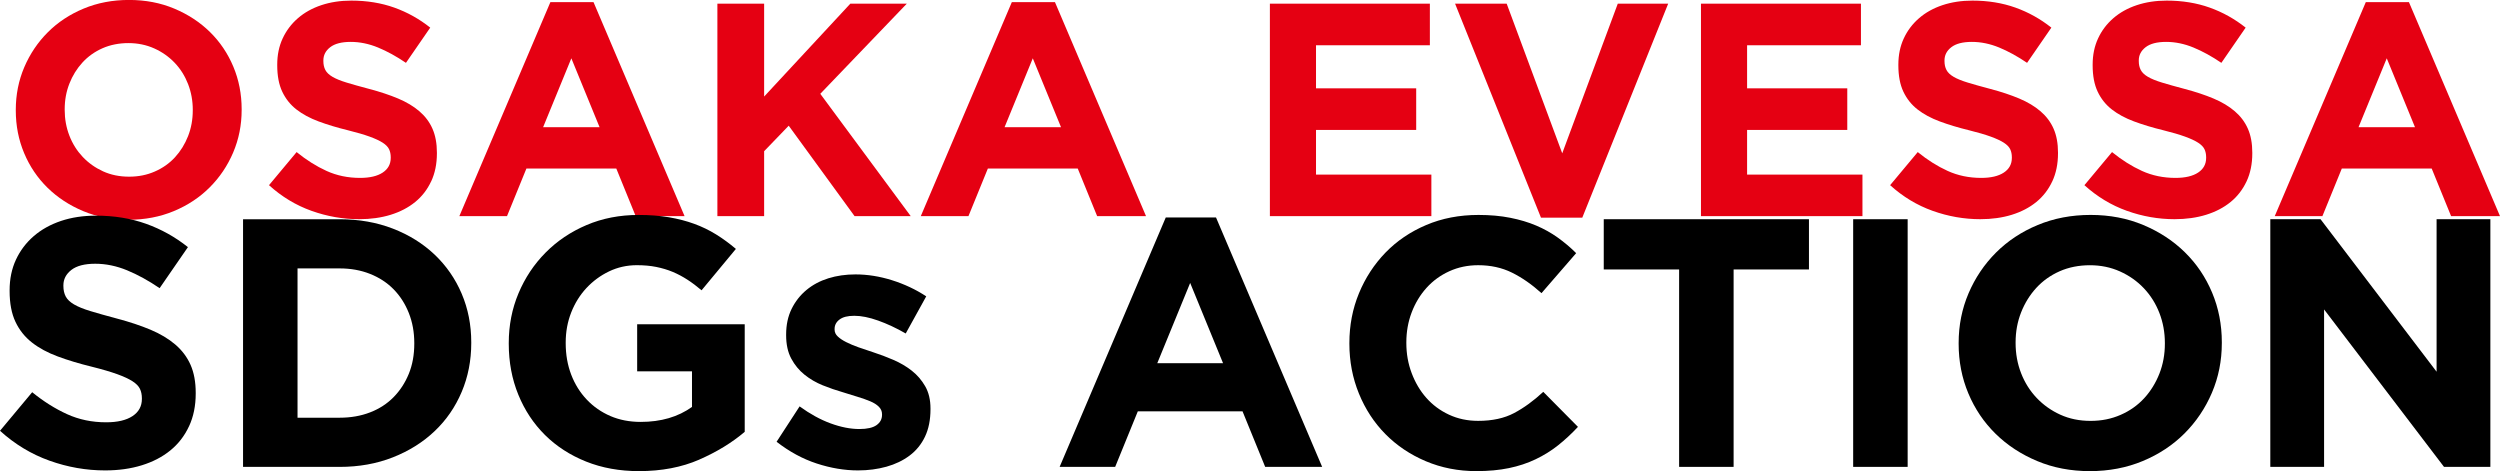 <?xml version="1.0" encoding="UTF-8"?>
<svg id="_レイヤー_2" data-name="レイヤー 2" xmlns="http://www.w3.org/2000/svg" viewBox="0 0 1095.26 206.4">
  <defs>
    <style>
      .cls-1 {
        fill: #000;
      }

      .cls-1, .cls-2 {
        stroke-width: 0px;
      }

      .cls-2 {
        fill: #e50012;
      }
    </style>
  </defs>
  <g id="_レイヤー_1-2" data-name="レイヤー 1">
    <g>
      <path class="cls-2" d="M102.15,66.83c-2.48,5.81-5.92,10.91-10.31,15.29-4.39,4.39-9.62,7.85-15.69,10.37-6.07,2.53-12.7,3.79-19.88,3.79s-13.79-1.26-19.82-3.79c-6.03-2.53-11.24-5.94-15.63-10.24-4.39-4.3-7.8-9.35-10.24-15.16-2.44-5.81-3.66-12.04-3.66-18.69v-.27c0-6.65,1.24-12.88,3.72-18.69,2.48-5.81,5.92-10.91,10.31-15.3,4.39-4.39,9.62-7.85,15.69-10.37,6.07-2.53,12.7-3.79,19.88-3.79s13.79,1.26,19.82,3.79c6.03,2.53,11.24,5.94,15.63,10.24,4.39,4.3,7.8,9.36,10.24,15.16,2.44,5.81,3.66,12.04,3.66,18.69v.27c0,6.65-1.24,12.88-3.72,18.69ZM84.46,48.15c0-3.99-.69-7.76-2.06-11.31-1.38-3.55-3.32-6.65-5.85-9.31-2.53-2.66-5.52-4.77-8.98-6.32-3.46-1.55-7.23-2.33-11.3-2.33s-7.96.75-11.37,2.26c-3.41,1.51-6.34,3.59-8.78,6.25-2.44,2.66-4.35,5.74-5.72,9.24-1.38,3.5-2.06,7.25-2.06,11.24v.27c0,3.99.69,7.76,2.06,11.3,1.37,3.55,3.33,6.65,5.85,9.31s5.5,4.77,8.91,6.32c3.41,1.55,7.2,2.33,11.37,2.33s7.85-.75,11.3-2.26c3.46-1.51,6.4-3.59,8.84-6.25,2.44-2.66,4.34-5.74,5.72-9.24,1.37-3.5,2.06-7.25,2.06-11.24v-.27Z"/>
      <path class="cls-2" d="M188.88,79.47c-1.67,3.59-4.01,6.61-7,9.04-3,2.44-6.57,4.3-10.72,5.59-4.15,1.28-8.76,1.93-13.81,1.93-7.09,0-14.05-1.22-20.88-3.66-6.83-2.44-13.03-6.18-18.62-11.24l12.1-14.5c4.26,3.46,8.62,6.21,13.1,8.25,4.48,2.04,9.38,3.06,14.7,3.06,4.26,0,7.56-.78,9.91-2.33,2.35-1.55,3.52-3.7,3.52-6.45v-.27c0-1.33-.25-2.5-.73-3.52-.49-1.02-1.42-1.97-2.8-2.86-1.38-.89-3.29-1.77-5.73-2.66-2.45-.89-5.62-1.82-9.53-2.79-4.71-1.15-8.98-2.44-12.8-3.86-3.82-1.42-7.07-3.17-9.73-5.25-2.67-2.08-4.73-4.68-6.2-7.78-1.47-3.1-2.2-6.96-2.2-11.57v-.27c0-4.26.79-8.09,2.38-11.5,1.59-3.41,3.81-6.36,6.67-8.84,2.86-2.48,6.28-4.39,10.26-5.72,3.97-1.33,8.36-2,13.14-2,6.83,0,13.1,1.02,18.82,3.06,5.72,2.04,10.97,4.97,15.76,8.78l-10.64,15.43c-4.17-2.84-8.25-5.07-12.24-6.72-3.99-1.64-7.98-2.46-11.97-2.46s-6.98.78-8.98,2.33c-2,1.55-2.99,3.48-2.99,5.79v.27c0,1.51.29,2.82.87,3.92.58,1.11,1.62,2.11,3.13,2.99,1.51.89,3.58,1.73,6.2,2.53s5.93,1.73,9.94,2.79c4.71,1.24,8.91,2.64,12.6,4.19,3.69,1.55,6.8,3.41,9.33,5.59,2.53,2.17,4.45,4.72,5.73,7.65,1.29,2.93,1.94,6.43,1.94,10.51v.27c0,4.61-.84,8.71-2.51,12.3Z"/>
      <path class="cls-2" d="M278.51,94.7l-8.51-20.88h-39.37l-8.51,20.88h-20.88L241.13.93h18.89l39.9,93.77h-21.41ZM250.31,25.54l-12.37,30.19h24.74l-12.37-30.19Z"/>
      <path class="cls-2" d="M374.4,94.7l-28.86-39.63-10.77,11.17v28.46h-20.48V1.6h20.48v40.7L372.54,1.6h24.74l-37.91,39.5,39.63,53.6h-24.6Z"/>
      <path class="cls-2" d="M480.67,94.7l-8.51-20.88h-39.37l-8.51,20.88h-20.88L443.29.93h18.89l39.9,93.77h-21.41ZM452.47,25.54l-12.37,30.19h24.74l-12.37-30.19Z"/>
      <path class="cls-2" d="M556.34,94.7V1.6h70.09v18.22h-49.88v18.89h43.89v18.22h-43.89v19.55h50.54v18.22h-70.76Z"/>
      <path class="cls-2" d="M693.2,95.36h-18.09L637.47,1.6h22.61l24.34,65.57L708.76,1.6h22.08l-37.64,93.77Z"/>
      <path class="cls-2" d="M745.2,94.7V1.6h70.09v18.22h-49.88v18.89h43.89v18.22h-43.89v19.55h50.54v18.22h-70.76Z"/>
      <path class="cls-2" d="M899.1,79.47c-1.68,3.59-4.01,6.61-7,9.04-3,2.44-6.57,4.3-10.72,5.59-4.15,1.28-8.76,1.93-13.81,1.93-7.09,0-14.05-1.22-20.88-3.66-6.83-2.44-13.03-6.18-18.62-11.24l12.1-14.5c4.26,3.46,8.62,6.21,13.1,8.25,4.48,2.04,9.38,3.06,14.7,3.06,4.26,0,7.56-.78,9.91-2.33,2.35-1.55,3.52-3.7,3.52-6.45v-.27c0-1.33-.25-2.5-.73-3.52-.49-1.02-1.42-1.97-2.8-2.86-1.38-.89-3.29-1.77-5.73-2.66-2.45-.89-5.62-1.82-9.53-2.79-4.71-1.15-8.98-2.44-12.8-3.86-3.82-1.42-7.07-3.17-9.73-5.25-2.67-2.08-4.73-4.68-6.2-7.78-1.47-3.1-2.2-6.96-2.2-11.57v-.27c0-4.26.79-8.09,2.38-11.5,1.58-3.41,3.81-6.36,6.67-8.84,2.86-2.48,6.28-4.39,10.26-5.72,3.97-1.33,8.36-2,13.14-2,6.83,0,13.1,1.02,18.82,3.06,5.72,2.04,10.97,4.97,15.76,8.78l-10.64,15.43c-4.17-2.84-8.25-5.07-12.24-6.72-3.99-1.64-7.98-2.46-11.97-2.46s-6.98.78-8.98,2.33c-2,1.55-2.99,3.48-2.99,5.79v.27c0,1.51.29,2.82.87,3.92.58,1.11,1.62,2.11,3.13,2.99,1.51.89,3.58,1.73,6.2,2.53,2.62.8,5.93,1.73,9.94,2.79,4.71,1.24,8.91,2.64,12.6,4.19,3.69,1.55,6.8,3.41,9.33,5.59,2.53,2.17,4.45,4.72,5.73,7.65,1.29,2.93,1.93,6.43,1.93,10.51v.27c0,4.61-.84,8.71-2.51,12.3Z"/>
      <path class="cls-2" d="M984.22,79.47c-1.68,3.59-4.01,6.61-7,9.04-3,2.44-6.57,4.3-10.72,5.59-4.15,1.28-8.76,1.93-13.81,1.93-7.09,0-14.05-1.22-20.88-3.66-6.83-2.44-13.03-6.18-18.62-11.24l12.1-14.5c4.26,3.46,8.62,6.21,13.1,8.25,4.48,2.04,9.38,3.06,14.7,3.06,4.26,0,7.56-.78,9.91-2.33,2.35-1.55,3.52-3.7,3.52-6.45v-.27c0-1.33-.25-2.5-.73-3.52-.49-1.02-1.42-1.97-2.8-2.86-1.38-.89-3.29-1.77-5.73-2.66-2.45-.89-5.62-1.82-9.53-2.79-4.71-1.15-8.98-2.44-12.8-3.86-3.82-1.42-7.07-3.17-9.73-5.25-2.67-2.08-4.73-4.68-6.2-7.78-1.47-3.1-2.2-6.96-2.2-11.57v-.27c0-4.26.79-8.09,2.38-11.5,1.58-3.41,3.81-6.36,6.67-8.84,2.86-2.48,6.28-4.39,10.26-5.72,3.97-1.33,8.36-2,13.14-2,6.83,0,13.1,1.02,18.82,3.06,5.72,2.04,10.97,4.97,15.76,8.78l-10.64,15.43c-4.17-2.84-8.25-5.07-12.24-6.72-3.99-1.64-7.98-2.46-11.97-2.46s-6.98.78-8.98,2.33c-2,1.55-2.99,3.48-2.99,5.79v.27c0,1.51.29,2.82.87,3.92.58,1.11,1.62,2.11,3.13,2.99,1.51.89,3.58,1.73,6.2,2.53,2.62.8,5.93,1.73,9.94,2.79,4.71,1.24,8.91,2.64,12.6,4.19,3.69,1.55,6.8,3.41,9.33,5.59,2.53,2.17,4.45,4.72,5.73,7.65,1.29,2.93,1.93,6.43,1.93,10.51v.27c0,4.61-.84,8.71-2.51,12.3Z"/>
      <path class="cls-2" d="M1073.84,94.7l-8.51-20.88h-39.37l-8.51,20.88h-20.88L1036.47.93h18.89l39.9,93.77h-21.41ZM1045.65,25.54l-12.37,30.19h24.74l-12.37-30.19Z"/>
    </g>
    <g>
      <path class="cls-1" d="M82.79,186.79c-1.95,4.19-4.67,7.7-8.16,10.54-3.49,2.84-7.66,5.01-12.5,6.51-4.84,1.5-10.21,2.25-16.1,2.25-8.27,0-16.38-1.42-24.33-4.26-7.96-2.84-15.19-7.21-21.7-13.1l14.1-16.9c4.96,4.03,10.05,7.23,15.27,9.61,5.22,2.38,10.93,3.57,17.13,3.57,4.96,0,8.81-.9,11.55-2.71,2.74-1.81,4.11-4.31,4.11-7.52v-.31c0-1.55-.29-2.92-.85-4.11-.57-1.19-1.66-2.3-3.26-3.33-1.61-1.03-3.83-2.07-6.68-3.1-2.85-1.03-6.55-2.12-11.11-3.26-5.49-1.34-10.47-2.84-14.92-4.49-4.46-1.65-8.24-3.69-11.34-6.12-3.11-2.43-5.52-5.45-7.23-9.07-1.71-3.62-2.56-8.11-2.56-13.49v-.31c0-4.96.92-9.43,2.77-13.41,1.85-3.98,4.44-7.41,7.78-10.31,3.34-2.89,7.32-5.11,11.95-6.67,4.63-1.55,9.74-2.32,15.32-2.32,7.96,0,15.27,1.19,21.93,3.56,6.67,2.38,12.79,5.79,18.37,10.23l-12.4,17.98c-4.86-3.31-9.61-5.91-14.26-7.83-4.65-1.91-9.3-2.87-13.95-2.87s-8.14.91-10.46,2.71c-2.32,1.81-3.49,4.06-3.49,6.74v.31c0,1.76.34,3.28,1.01,4.57.67,1.29,1.89,2.46,3.65,3.49,1.76,1.03,4.17,2.02,7.23,2.94,3.06.93,6.91,2.02,11.58,3.26,5.49,1.45,10.39,3.08,14.69,4.88,4.3,1.81,7.92,3.98,10.88,6.51,2.95,2.53,5.18,5.5,6.68,8.91,1.5,3.41,2.25,7.49,2.25,12.25v.31c0,5.37-.98,10.15-2.93,14.34Z"/>
      <path class="cls-1" d="M202.27,171.68c-2.79,6.61-6.74,12.35-11.86,17.21-5.12,4.86-11.21,8.68-18.29,11.47-7.08,2.79-14.86,4.19-23.33,4.19h-42.31v-108.5h42.31c8.47,0,16.25,1.37,23.33,4.11,7.08,2.74,13.17,6.54,18.29,11.39,5.11,4.86,9.07,10.57,11.86,17.13,2.79,6.56,4.19,13.67,4.19,21.31v.31c0,7.65-1.4,14.78-4.19,21.39ZM181.5,150.29c0-4.75-.8-9.15-2.4-13.17-1.6-4.03-3.82-7.49-6.67-10.39-2.84-2.89-6.28-5.14-10.31-6.74-4.03-1.6-8.47-2.4-13.33-2.4h-18.44v65.41h18.44c4.86,0,9.3-.77,13.33-2.33,4.03-1.55,7.46-3.77,10.31-6.67,2.84-2.89,5.06-6.3,6.67-10.23,1.6-3.93,2.4-8.32,2.4-13.17v-.31Z"/>
      <path class="cls-1" d="M306.36,201.36c-7.7,3.36-16.51,5.04-26.43,5.04-8.47,0-16.2-1.4-23.17-4.19s-12.97-6.67-17.98-11.62c-5.01-4.96-8.91-10.85-11.7-17.67-2.79-6.82-4.19-14.26-4.19-22.32v-.31c0-7.75,1.42-15.01,4.26-21.78,2.84-6.77,6.79-12.71,11.86-17.83,5.06-5.11,11.06-9.15,17.98-12.09,6.92-2.95,14.52-4.42,22.79-4.42,4.86,0,9.27.34,13.25,1.01,3.98.67,7.67,1.63,11.08,2.87,3.41,1.24,6.61,2.79,9.61,4.65,3,1.86,5.89,3.98,8.68,6.35l-15.04,18.13c-2.07-1.76-4.13-3.31-6.2-4.65-2.07-1.34-4.21-2.48-6.43-3.41-2.22-.93-4.63-1.65-7.21-2.17-2.58-.52-5.43-.77-8.52-.77-4.34,0-8.4.91-12.17,2.72-3.77,1.81-7.08,4.25-9.92,7.3-2.84,3.06-5.06,6.63-6.67,10.72-1.6,4.09-2.4,8.47-2.4,13.13v.31c0,4.97.8,9.55,2.4,13.75,1.6,4.19,3.88,7.85,6.82,10.95,2.94,3.11,6.41,5.51,10.38,7.22,3.98,1.71,8.39,2.56,13.25,2.56,8.89,0,16.38-2.18,22.48-6.56v-15.61h-24.02v-20.61h47.12v47.12c-5.58,4.75-12.22,8.81-19.92,12.17Z"/>
      <path class="cls-1" d="M405.25,191.29c-1.6,3.36-3.85,6.12-6.74,8.29-2.89,2.17-6.28,3.8-10.15,4.88s-8.04,1.63-12.48,1.63c-5.89,0-11.91-1.01-18.06-3.02-6.15-2.01-12.01-5.19-17.59-9.53l10.08-15.5c4.55,3.31,9.07,5.79,13.56,7.44,4.5,1.65,8.7,2.48,12.63,2.48,3.41,0,5.91-.57,7.52-1.71,1.6-1.14,2.4-2.63,2.4-4.5v-.31c0-1.24-.47-2.32-1.4-3.25-.93-.93-2.2-1.73-3.8-2.4-1.6-.67-3.44-1.32-5.5-1.94-2.07-.62-4.24-1.29-6.51-2.02-2.89-.83-5.81-1.83-8.76-3.02-2.94-1.19-5.61-2.74-7.98-4.65-2.38-1.91-4.32-4.26-5.81-7.05-1.5-2.79-2.25-6.2-2.25-10.23v-.31c0-4.24.8-7.98,2.4-11.24,1.6-3.25,3.77-6.02,6.51-8.29,2.74-2.27,5.94-3.98,9.61-5.12,3.67-1.14,7.62-1.7,11.86-1.7,5.27,0,10.62.85,16.04,2.56,5.42,1.71,10.41,4.06,14.96,7.05l-8.99,16.27c-4.13-2.38-8.16-4.26-12.09-5.66-3.93-1.4-7.39-2.09-10.39-2.09s-5.06.54-6.51,1.63c-1.45,1.08-2.17,2.46-2.17,4.11v.31c0,1.14.46,2.15,1.4,3.02.93.88,2.17,1.71,3.72,2.48,1.55.78,3.33,1.53,5.35,2.25,2.02.72,4.16,1.45,6.43,2.17,2.89.93,5.84,2.04,8.83,3.33,3,1.29,5.68,2.87,8.06,4.73,2.38,1.86,4.34,4.13,5.89,6.82,1.55,2.69,2.33,5.94,2.33,9.76v.31c0,4.65-.8,8.66-2.4,12.01Z"/>
      <path class="cls-1" d="M554.28,204.54l-9.92-24.33h-45.88l-9.92,24.33h-24.33l46.5-109.27h22.01l46.5,109.27h-24.96ZM521.42,123.94l-14.42,35.19h28.83l-14.42-35.19Z"/>
      <path class="cls-1" d="M682.62,195.08c-3,2.38-6.28,4.42-9.84,6.12-3.56,1.71-7.47,3-11.7,3.88-4.24.88-8.99,1.32-14.26,1.32-7.96,0-15.34-1.45-22.17-4.34-6.82-2.89-12.71-6.84-17.67-11.86-4.96-5.01-8.83-10.93-11.62-17.75s-4.19-14.1-4.19-21.85v-.31c0-7.75,1.4-15.01,4.19-21.78,2.79-6.77,6.67-12.71,11.62-17.83,4.96-5.11,10.9-9.15,17.83-12.09,6.92-2.95,14.57-4.42,22.94-4.42,5.06,0,9.69.41,13.87,1.24,4.19.83,7.98,1.96,11.39,3.41,3.41,1.45,6.56,3.2,9.45,5.27,2.89,2.07,5.58,4.34,8.06,6.82l-15.19,17.52c-4.24-3.82-8.55-6.82-12.94-8.99-4.39-2.17-9.33-3.25-14.8-3.25-4.55,0-8.76.88-12.63,2.64-3.88,1.76-7.21,4.19-10,7.28-2.79,3.1-4.96,6.69-6.51,10.77-1.55,4.08-2.33,8.45-2.33,13.1v.31c0,4.65.77,9.04,2.33,13.17,1.55,4.13,3.69,7.75,6.43,10.85,2.74,3.1,6.04,5.56,9.92,7.36,3.88,1.81,8.14,2.71,12.79,2.71,6.2,0,11.44-1.14,15.73-3.41,4.29-2.27,8.55-5.37,12.79-9.3l15.19,15.34c-2.79,3-5.68,5.68-8.68,8.06Z"/>
      <path class="cls-1" d="M759.5,118.05v86.49h-23.87v-86.49h-33.02v-22.01h89.9v22.01h-33.01Z"/>
      <path class="cls-1" d="M811.88,204.54v-108.5h23.87v108.5h-23.87Z"/>
      <path class="cls-1" d="M969.05,172.06c-2.89,6.77-6.9,12.71-12.01,17.83-5.12,5.11-11.21,9.15-18.29,12.09-7.08,2.95-14.8,4.42-23.17,4.42s-16.07-1.47-23.09-4.42c-7.03-2.94-13.1-6.92-18.21-11.94-5.11-5.01-9.09-10.9-11.93-17.67-2.84-6.77-4.26-14.03-4.26-21.78v-.31c0-7.75,1.45-15.01,4.34-21.78,2.89-6.77,6.9-12.71,12.01-17.83,5.12-5.11,11.21-9.15,18.29-12.09,7.08-2.95,14.8-4.42,23.17-4.42s16.07,1.47,23.09,4.42c7.03,2.94,13.1,6.92,18.21,11.94,5.11,5.01,9.09,10.9,11.93,17.67,2.84,6.77,4.26,14.03,4.26,21.78v.31c0,7.75-1.45,15.01-4.34,21.78ZM948.44,150.29c0-4.65-.8-9.04-2.4-13.17-1.6-4.13-3.88-7.75-6.82-10.85s-6.43-5.55-10.46-7.36c-4.03-1.81-8.42-2.71-13.17-2.71s-9.28.88-13.25,2.64c-3.98,1.76-7.39,4.19-10.23,7.28-2.84,3.1-5.06,6.69-6.67,10.77-1.6,4.08-2.4,8.45-2.4,13.1v.31c0,4.65.8,9.04,2.4,13.17,1.6,4.13,3.88,7.75,6.82,10.85s6.41,5.56,10.38,7.36c3.98,1.81,8.39,2.71,13.25,2.71s9.14-.88,13.17-2.64c4.03-1.76,7.46-4.19,10.31-7.28,2.84-3.1,5.06-6.69,6.67-10.77,1.6-4.08,2.4-8.45,2.4-13.1v-.31Z"/>
      <path class="cls-1" d="M1070.73,204.54l-52.54-68.98v68.98h-23.56v-108.5h22.01l50.84,66.81v-66.81h23.56v108.5h-20.3Z"/>
    </g>
  </g>
</svg>